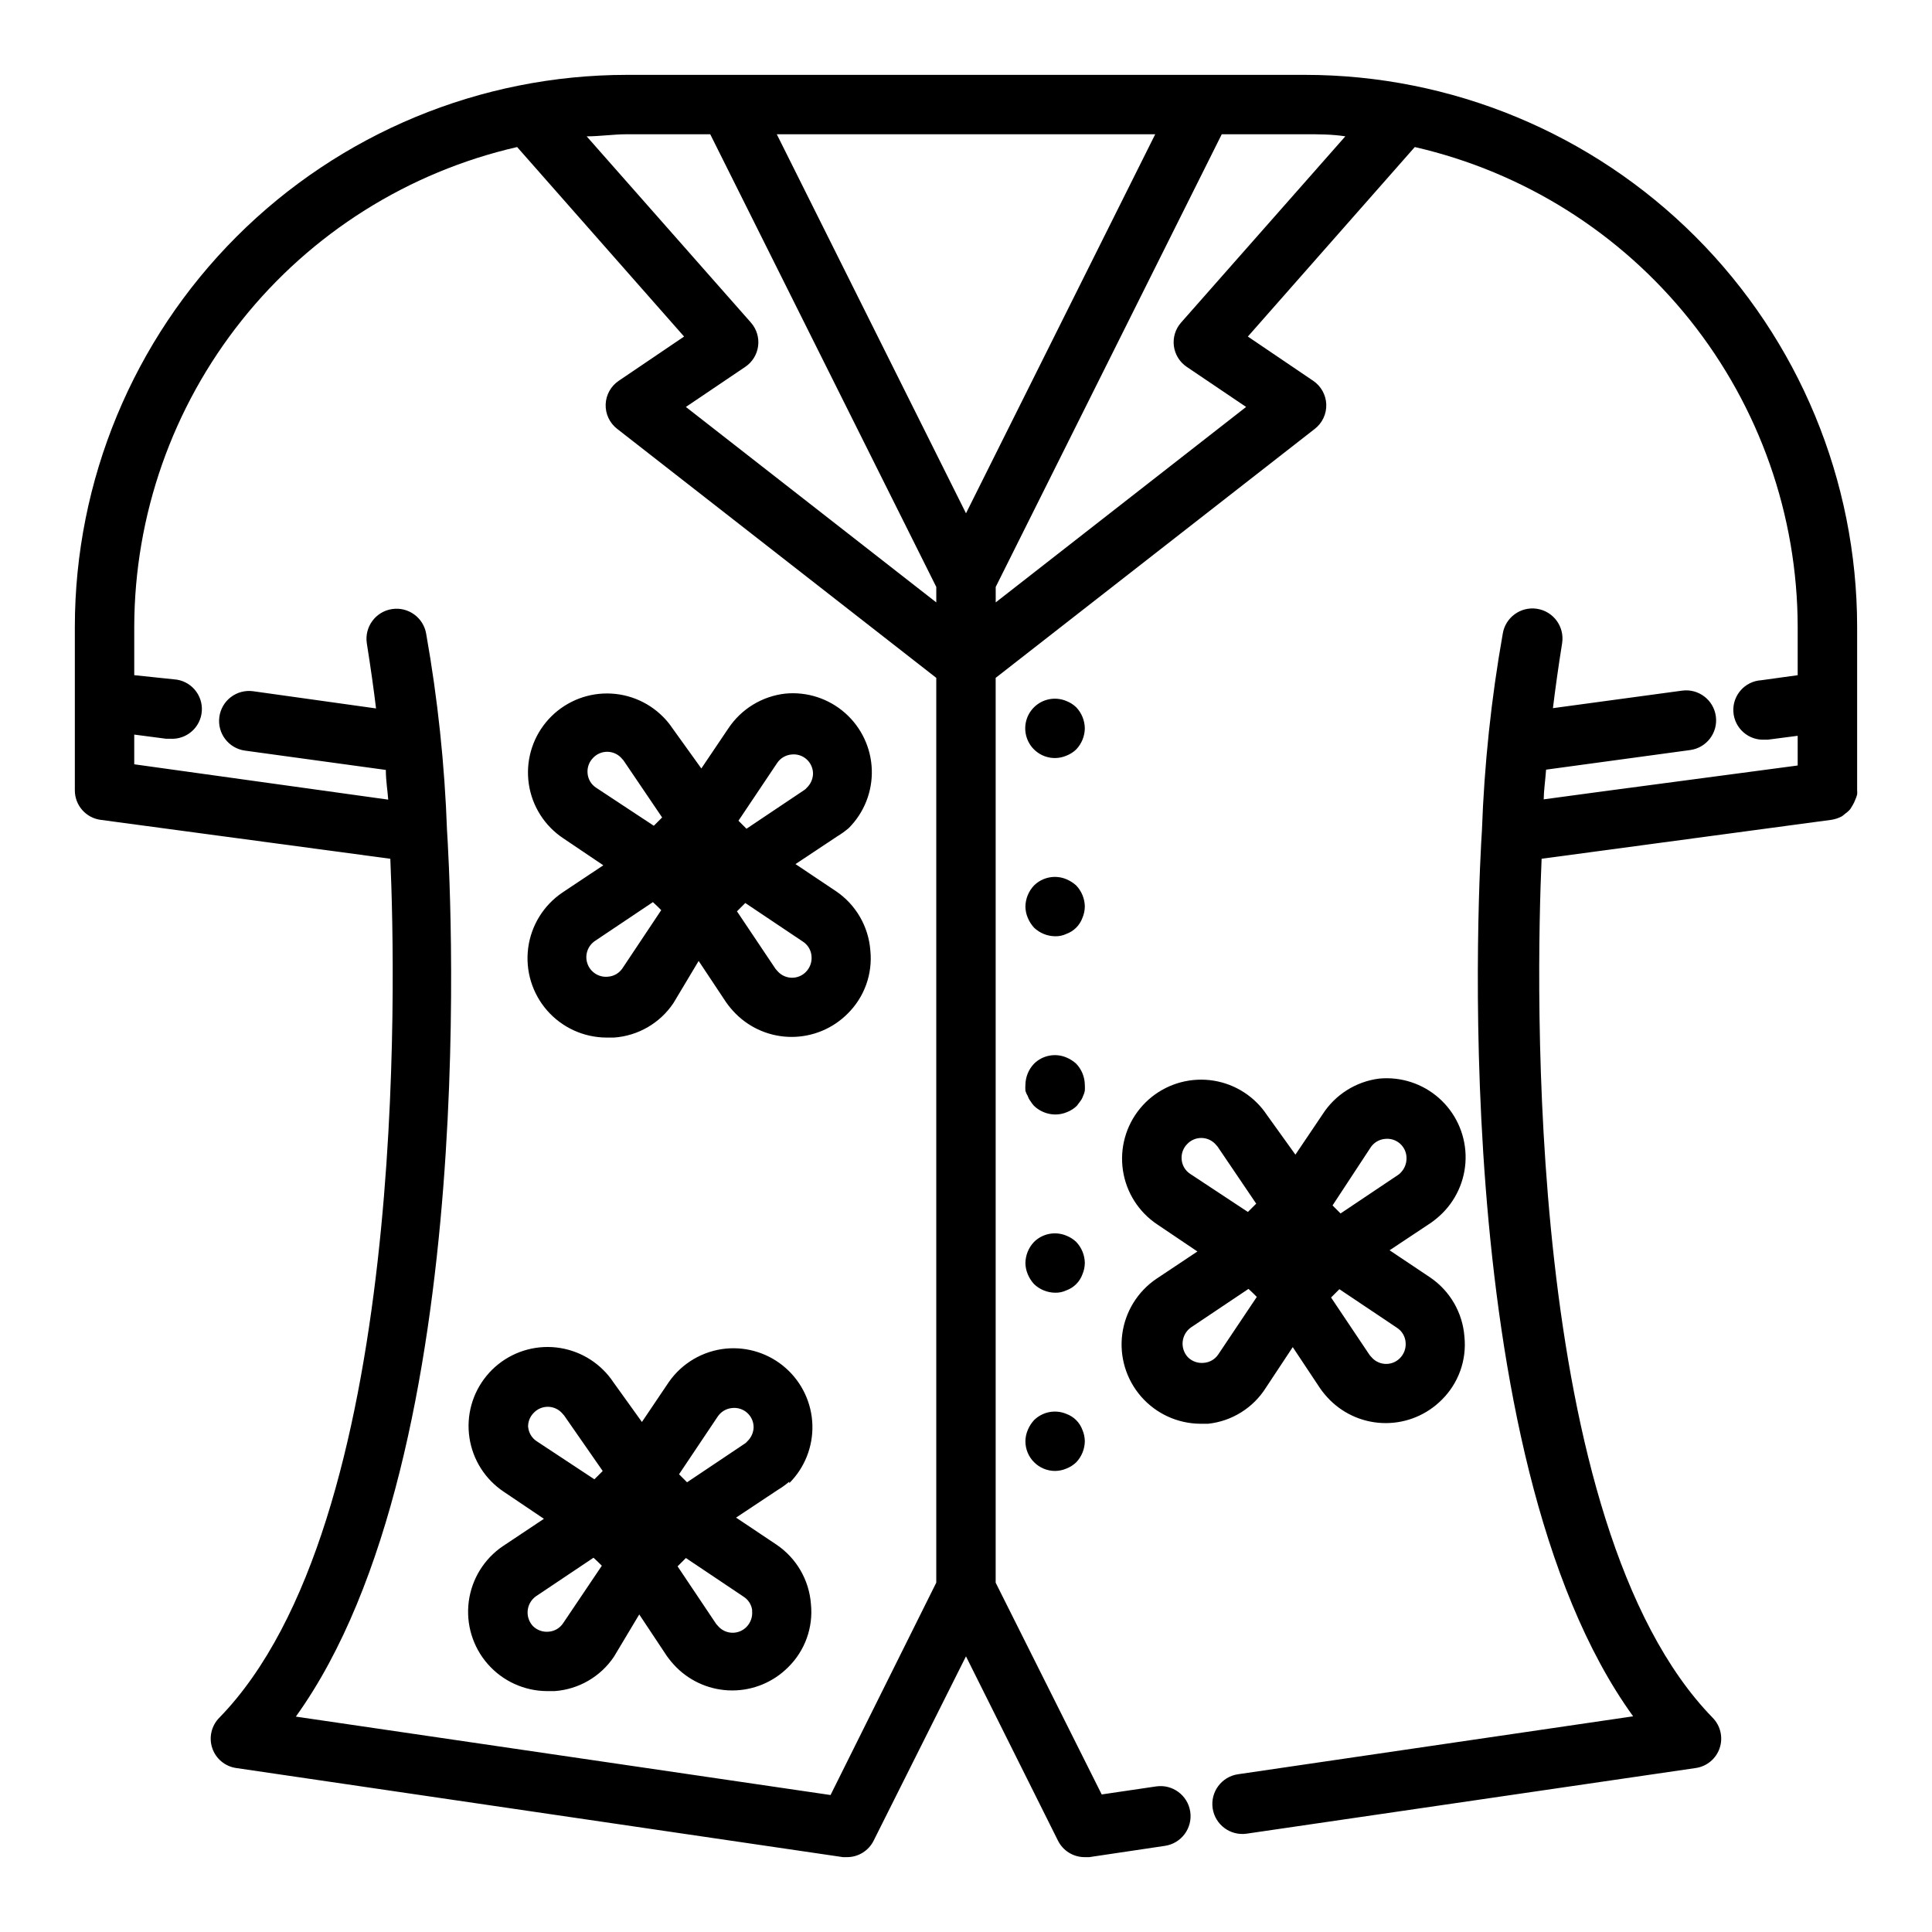 <?xml version="1.0" encoding="UTF-8"?>
<!-- Uploaded to: SVG Repo, www.svgrepo.com, Generator: SVG Repo Mixer Tools -->
<svg fill="#000000" width="800px" height="800px" version="1.1" viewBox="144 144 512 512" xmlns="http://www.w3.org/2000/svg">
 <path d="m636.16 354.58c0.035-0.395 0.035-0.789 0-1.184v-43.297 0.004c-0.023-38.785-15.438-75.977-42.863-103.4s-64.613-42.84-103.4-42.863h-179.8c-38.785 0.023-75.977 15.438-103.4 42.863s-42.84 64.617-42.863 103.4v43.297-0.004c-0.031 3.981 2.906 7.356 6.852 7.875l76.754 10.312c1.418 32.195 4.723 176.33-45.344 227.66v-0.004c-2.078 2.117-2.789 5.223-1.844 8.031 0.949 2.809 3.394 4.848 6.328 5.273l160.82 23.617h1.105c2.965-0.012 5.672-1.684 7.004-4.332l24.484-48.883 24.402 48.887v-0.004c1.348 2.676 4.09 4.352 7.086 4.332h1.18l20.074-2.992c4.348-0.652 7.344-4.707 6.691-9.055-0.652-4.348-4.707-7.34-9.055-6.691l-14.406 2.125-28.102-56.125v-239.78l84.547-65.969c2.019-1.551 3.164-3.988 3.066-6.535-0.098-2.504-1.383-4.812-3.461-6.219l-17.32-11.73 44.242-50.223v0.004c28.793 6.602 54.5 22.762 72.926 45.852 18.43 23.09 28.492 51.738 28.543 81.281v12.832l-9.684 1.34 0.004-0.004c-4.348 0.281-7.644 4.035-7.363 8.383 0.285 4.348 4.039 7.644 8.387 7.363h0.785l7.871-1.023v7.871l-51.562 6.848-15.742 2.125c0-2.125 0.395-4.723 0.629-7.871l38.18-5.195c4.348-0.586 7.398-4.586 6.809-8.934-0.586-4.348-4.586-7.398-8.934-6.812l-34.242 4.644c0.629-5.117 1.418-10.863 2.441-17.238h-0.004c0.676-4.348-2.301-8.418-6.648-9.094-4.348-0.672-8.422 2.305-9.094 6.652-3.051 17.223-4.891 34.637-5.512 52.113-0.551 8.5-10.156 165.31 40.07 234.74l-104.7 15.352c-4.348 0.633-7.359 4.668-6.731 9.016 0.633 4.348 4.668 7.359 9.016 6.731l119.02-17.398c2.934-0.426 5.379-2.465 6.328-5.273 0.945-2.809 0.234-5.914-1.84-8.031-50.066-51.324-46.762-195.46-45.344-227.66l76.754-10.312v0.004c0.992-0.148 1.949-0.469 2.832-0.945 0.277-0.191 0.539-0.402 0.789-0.629 0.523-0.359 1-0.781 1.414-1.262l0.629-1.023c0.285-0.473 0.523-0.977 0.711-1.496 0.203-0.43 0.359-0.875 0.473-1.336zm-236.16-74.551-50.145-100.45h100.29zm-67.781-100.45 59.906 119.97v4.094l-66.359-51.797 15.742-10.629c1.879-1.266 3.117-3.281 3.402-5.523 0.285-2.246-0.406-4.508-1.906-6.203l-43.531-49.359c3.543 0 7.086-0.551 10.629-0.551zm31.883 440.12-141.7-20.781c50.223-69.824 40.621-226.24 40.07-234.74l-0.004-0.004c-0.617-17.477-2.457-34.891-5.508-52.113-0.676-4.348-4.746-7.324-9.094-6.648-4.348 0.672-7.324 4.742-6.652 9.09 1.023 6.453 1.812 12.043 2.441 17.238l-32.59-4.562c-2.09-0.281-4.203 0.277-5.879 1.555-1.676 1.273-2.773 3.164-3.055 5.254-0.59 4.348 2.461 8.348 6.809 8.934l37.312 5.117c0 2.914 0.473 5.512 0.629 7.871l-67.305-9.367v-7.871l8.422 1.102h1.102c4.348 0.281 8.102-3.012 8.387-7.359 0.281-4.348-3.016-8.102-7.363-8.383l-10.547-1.105v-12.828c0.055-29.543 10.113-58.191 28.543-81.281 18.426-23.09 44.133-39.25 72.926-45.852l44.242 50.223-17.32 11.73v-0.004c-2.078 1.406-3.363 3.715-3.461 6.219-0.094 2.547 1.047 4.984 3.07 6.535l84.543 65.969v239.78zm92.891-390.21c-1.496 1.695-2.191 3.957-1.906 6.203 0.289 2.242 1.527 4.258 3.402 5.523l15.742 10.629-66.359 51.797v-4.094l59.906-119.97h22.121c3.543 0 7.086 0 10.629 0.551zm-25.504 107.53c-0.031 2.082-0.848 4.078-2.285 5.59-0.75 0.715-1.633 1.277-2.598 1.652-0.945 0.402-1.961 0.617-2.992 0.629-3.195 0.02-6.09-1.898-7.316-4.852-1.227-2.957-0.543-6.359 1.73-8.609 2.262-2.234 5.648-2.887 8.578-1.652 0.965 0.375 1.848 0.934 2.598 1.652 1.438 1.508 2.254 3.504 2.285 5.59zm0 47.23c-0.016 1.027-0.227 2.047-0.633 2.992-0.715 1.977-2.273 3.535-4.25 4.25-0.934 0.441-1.957 0.656-2.992 0.629-2.082-0.027-4.078-0.844-5.586-2.281-0.695-0.766-1.258-1.645-1.656-2.598-0.402-0.945-0.617-1.965-0.629-2.992 0.031-2.082 0.844-4.078 2.285-5.59 2.262-2.231 5.648-2.883 8.578-1.652 0.953 0.398 1.832 0.957 2.598 1.652 1.438 1.512 2.254 3.508 2.285 5.59zm0 47.23v0.004c0.035 0.523 0.035 1.047 0 1.574-0.086 0.492-0.246 0.969-0.473 1.414-0.16 0.484-0.398 0.938-0.711 1.34l-0.945 1.258c-0.746 0.719-1.629 1.281-2.598 1.656-0.992 0.422-2.066 0.637-3.148 0.629-2.082-0.031-4.078-0.844-5.586-2.285-0.359-0.387-0.676-0.809-0.945-1.258-0.312-0.402-0.551-0.855-0.711-1.34-0.281-0.438-0.492-0.914-0.629-1.414-0.039-0.527-0.039-1.051 0-1.574 0.031-2.086 0.844-4.082 2.285-5.59 2.262-2.234 5.648-2.887 8.578-1.652 0.953 0.398 1.832 0.957 2.598 1.652 1.438 1.508 2.254 3.504 2.285 5.59zm0 47.23v0.004c-0.016 1.027-0.227 2.047-0.633 2.992-0.715 1.977-2.273 3.535-4.25 4.25-0.934 0.441-1.957 0.656-2.992 0.629-2.082-0.027-4.078-0.844-5.586-2.281-0.695-0.766-1.258-1.645-1.656-2.598-0.402-0.945-0.617-1.965-0.629-2.992 0.031-2.086 0.844-4.082 2.285-5.59 2.262-2.234 5.648-2.887 8.578-1.652 0.965 0.375 1.848 0.938 2.598 1.652 1.438 1.508 2.254 3.504 2.285 5.59zm-0.629 44.242-0.004 0.004c0.406 0.945 0.617 1.961 0.633 2.988-0.031 2.086-0.848 4.082-2.285 5.59-0.75 0.719-1.633 1.281-2.598 1.652-0.945 0.406-1.961 0.617-2.992 0.633-4.348 0-7.871-3.527-7.871-7.875 0.012-1.027 0.227-2.043 0.629-2.988 0.398-0.957 0.961-1.836 1.656-2.598 2.262-2.234 5.648-2.887 8.578-1.656 1.977 0.719 3.535 2.273 4.25 4.254zm-61.957-159.48c4.094-4.086 6.312-9.684 6.133-15.465-0.18-5.777-2.742-11.227-7.078-15.051-4.34-3.828-10.062-5.688-15.82-5.144-6.152 0.684-11.684 4.059-15.113 9.211l-7.164 10.629-7.637-10.629c-0.738-1.105-1.582-2.133-2.519-3.07-4.172-4.199-9.93-6.434-15.84-6.152-5.914 0.281-11.43 3.051-15.188 7.625-3.758 4.574-5.402 10.523-4.531 16.379 0.871 5.852 4.184 11.066 9.109 14.344l10.629 7.164-10.863 7.242c-4.984 3.379-8.281 8.73-9.051 14.699-0.773 5.969 1.051 11.984 5.008 16.52 3.961 4.535 9.672 7.156 15.691 7.195h2.047c6.375-0.449 12.188-3.82 15.746-9.129l6.688-11.18 7.32 11.02h0.004c0.754 1.066 1.598 2.066 2.519 2.992 3.926 3.922 9.246 6.125 14.797 6.125 5.551 0 10.875-2.203 14.801-6.125 4.465-4.375 6.695-10.547 6.062-16.766-0.477-6.371-3.84-12.172-9.133-15.746l-10.707-7.164 11.02-7.32c1.082-0.652 2.109-1.391 3.07-2.203zm-69.195-14.562c-0.133-1.52 0.414-3.019 1.496-4.094 0.969-1.012 2.305-1.582 3.703-1.582 1.395 0 2.734 0.57 3.699 1.582l0.629 0.707 10.234 15.113-2.203 2.203-15.273-10.074c-1.324-0.855-2.168-2.285-2.285-3.856zm9.289 51.641c-0.855 1.32-2.285 2.168-3.856 2.281-2.391 0.258-4.648-1.156-5.453-3.426-0.809-2.266 0.051-4.789 2.066-6.098l15.273-10.234 1.258 1.18 0.945 0.945zm50.066-3.148c0.141 1.543-0.406 3.066-1.496 4.172-0.961 0.984-2.281 1.539-3.66 1.539-1.375 0-2.695-0.555-3.66-1.539l-0.707-0.789-10.234-15.273 2.203-2.203 15.273 10.234c1.324 0.859 2.168 2.285 2.281 3.859zm-1.258-44.637c-0.195 0.25-0.438 0.465-0.707 0.629l-15.273 10.234-2.125-2.125 10.234-15.273v0.004c0.863-1.316 2.289-2.156 3.856-2.285 1.465-0.16 2.926 0.32 4.012 1.316 1.082 0.992 1.688 2.406 1.656 3.879-0.066 1.375-0.656 2.672-1.652 3.621zm-4.644 184.29c4.09-4.086 6.309-9.684 6.129-15.465-0.18-5.777-2.742-11.227-7.078-15.051-4.336-3.828-10.062-5.688-15.82-5.144-6.082 0.59-11.602 3.812-15.113 8.816l-7.164 10.629-7.633-10.629c-0.738-1.105-1.582-2.133-2.519-3.07-4.176-4.195-9.93-6.43-15.844-6.152-5.91 0.281-11.43 3.051-15.184 7.625-3.758 4.574-5.406 10.523-4.531 16.379 0.871 5.856 4.18 11.066 9.109 14.344l10.629 7.164-10.863 7.242h-0.004c-4.984 3.379-8.277 8.73-9.051 14.699-0.773 5.973 1.051 11.984 5.012 16.52 3.957 4.535 9.672 7.156 15.691 7.199h2.047c6.375-0.453 12.184-3.82 15.742-9.133l6.691-11.18 7.32 11.02v0.004c0.758 1.062 1.602 2.062 2.519 2.988 3.926 3.926 9.25 6.129 14.801 6.129s10.871-2.203 14.797-6.129c4.469-4.375 6.699-10.547 6.062-16.766-0.473-6.371-3.836-12.172-9.133-15.746l-10.707-7.164 11.02-7.32h0.004c1.078-0.652 2.106-1.387 3.07-2.203zm-69.195-14.562c-0.137-1.52 0.41-3.019 1.496-4.094 0.965-1.012 2.301-1.582 3.699-1.582 1.398 0 2.734 0.57 3.699 1.582l0.629 0.707 10.234 14.723-2.203 2.203-15.273-10.078c-1.32-0.855-2.164-2.285-2.281-3.856zm9.289 51.641c-0.859 1.32-2.285 2.168-3.856 2.281-1.547 0.148-3.078-0.398-4.176-1.496-1.027-1.109-1.531-2.606-1.383-4.113 0.152-1.504 0.941-2.875 2.172-3.758l15.273-10.234 1.258 1.18 0.945 0.945zm50.066-3.148c0.137 1.543-0.41 3.066-1.496 4.172-0.961 0.984-2.281 1.539-3.66 1.539-1.379 0-2.699-0.555-3.66-1.539l-0.707-0.789-10.234-15.273 2.203-2.203 15.273 10.234h-0.004c1.227 0.773 2.055 2.035 2.285 3.465zm-1.262-45.031c-0.195 0.254-0.434 0.465-0.707 0.633l-15.273 10.234-2.125-2.125 10.234-15.273c0.867-1.312 2.289-2.156 3.859-2.285 1.461-0.156 2.922 0.32 4.008 1.316 1.086 0.996 1.691 2.41 1.66 3.879-0.066 1.375-0.66 2.672-1.656 3.621zm137.45-14.246 7.082-10.707 7.32 11.02c0.758 1.066 1.602 2.066 2.519 2.992 3.926 3.922 9.25 6.125 14.801 6.125s10.871-2.203 14.801-6.125c4.465-4.375 6.695-10.547 6.059-16.766-0.473-6.371-3.836-12.172-9.129-15.746l-10.707-7.164 11.02-7.32c1.066-0.758 2.066-1.598 2.992-2.519 4.09-4.086 6.309-9.684 6.129-15.461-0.18-5.781-2.742-11.23-7.078-15.055-4.336-3.824-10.062-5.688-15.816-5.144-6.18 0.781-11.691 4.273-15.039 9.527l-7.164 10.629-7.633-10.629c-0.738-1.105-1.582-2.133-2.519-3.07-4.172-4.199-9.93-6.434-15.84-6.152-5.914 0.281-11.43 3.051-15.188 7.625-3.758 4.574-5.402 10.523-4.531 16.379 0.871 5.852 4.18 11.066 9.109 14.344l10.629 7.164-10.863 7.242h-0.004c-4.981 3.379-8.277 8.73-9.051 14.699-0.773 5.973 1.051 11.984 5.012 16.52 3.957 4.535 9.672 7.156 15.691 7.195h2.047c6.32-0.672 11.977-4.215 15.352-9.602zm37-11.965h-0.004c0.141 1.543-0.406 3.066-1.496 4.172-0.961 0.984-2.281 1.539-3.66 1.539s-2.695-0.555-3.66-1.539l-0.707-0.789-10.234-15.273 2.203-2.203 15.273 10.234c1.32 0.859 2.168 2.285 2.281 3.859zm-9.289-51.641h-0.004c0.867-1.316 2.289-2.156 3.859-2.285 1.461-0.156 2.922 0.32 4.008 1.316 1.086 0.996 1.691 2.41 1.66 3.879-0.004 1.383-0.539 2.707-1.496 3.703-0.199 0.25-0.438 0.461-0.711 0.629l-15.273 10.234-2.125-2.125zm-50.066 3.148h-0.004c-0.137-1.52 0.414-3.019 1.496-4.094 0.965-1.012 2.305-1.582 3.699-1.582 1.398 0 2.734 0.57 3.699 1.582l0.629 0.707 10.234 15.117-2.203 2.203-15.27-10.078c-1.324-0.855-2.168-2.285-2.285-3.856zm5.824 53.922c-1.547 0.148-3.078-0.398-4.176-1.496-1.027-1.109-1.531-2.606-1.383-4.113 0.152-1.504 0.941-2.875 2.172-3.758l15.273-10.234 1.258 1.18 0.945 0.945-10.234 15.273c-0.875 1.293-2.301 2.106-3.856 2.203z"/>
</svg>